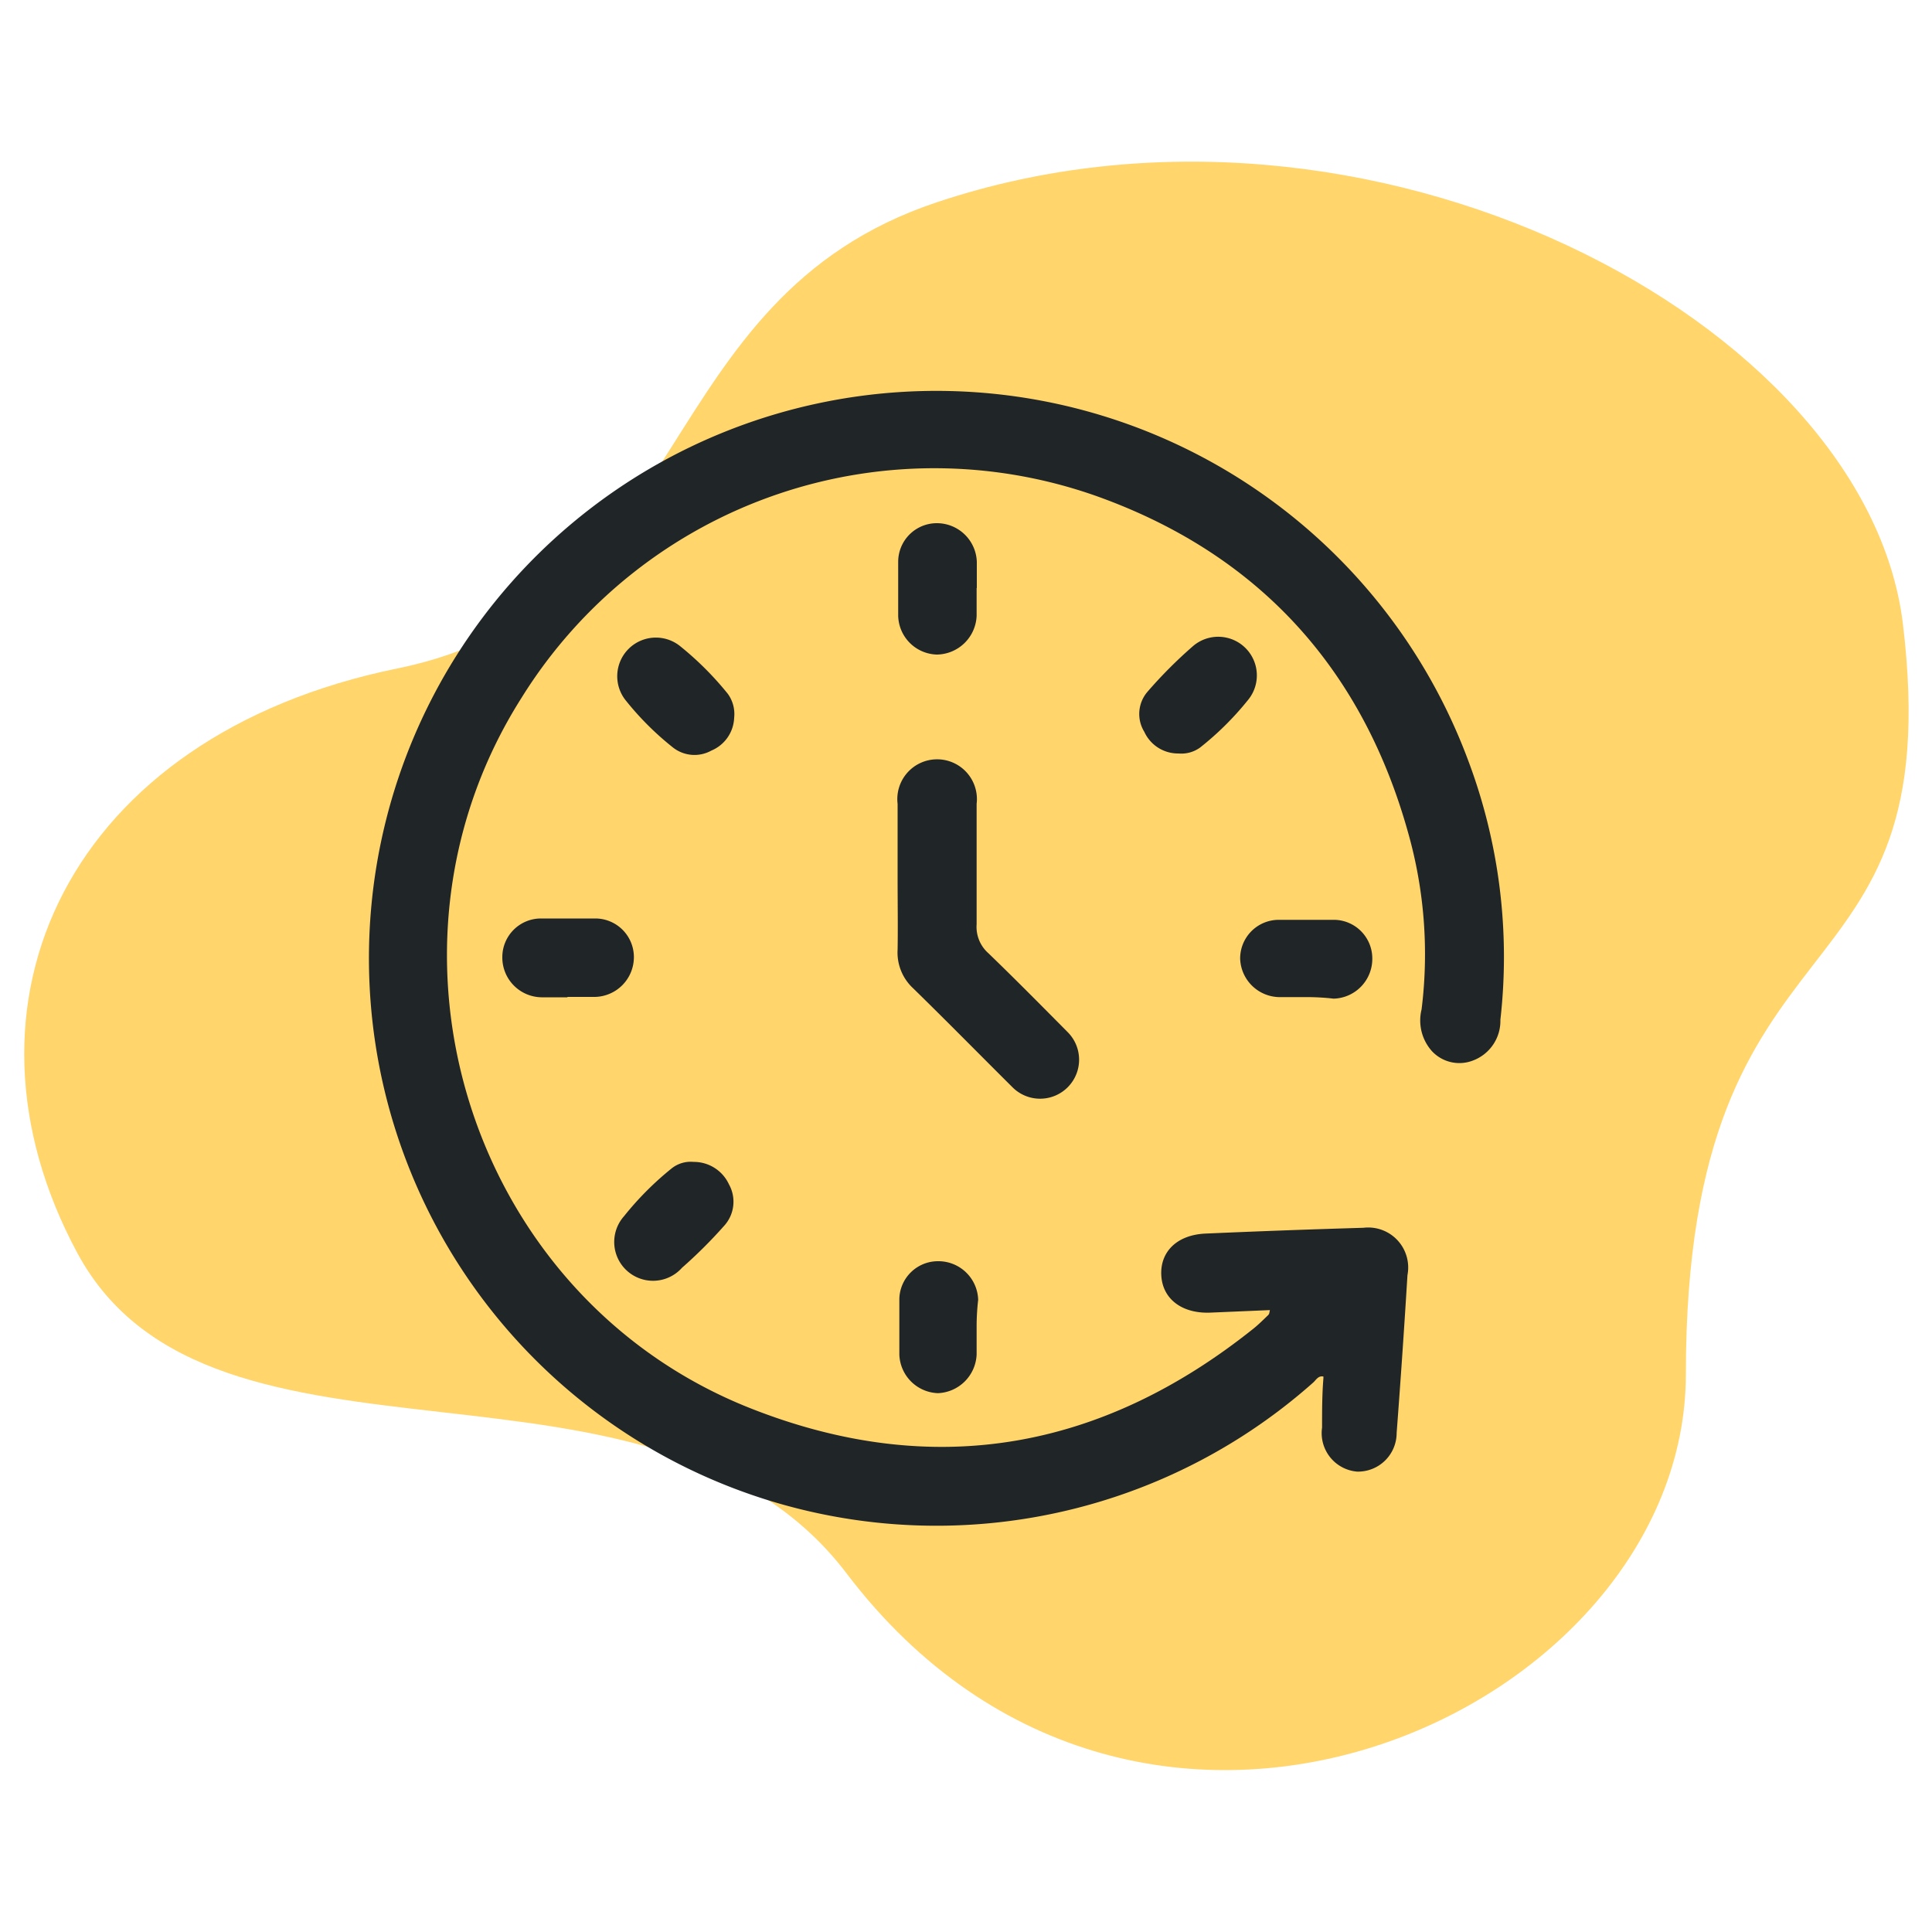 <svg id="Layer_1" data-name="Layer 1" xmlns="http://www.w3.org/2000/svg" viewBox="0 0 100 100"><defs><style>.cls-1{fill:#ffd56c;}.cls-2{fill:#202528;}</style></defs><path class="cls-1" d="M48.49,10.47c-15,5-12.48,21-27.93,24.13C3.55,38.08-2.95,51.93,4,64.85s29.88,3.51,39.82,16.59c15.26,20.09,43.44,7.13,43.44-10.31,0-25,13.71-18.39,11.23-38.87C96.57,16.65,70.8,3,48.49,10.47Z"/><path class="cls-2" d="M65.73,67.81l-3.05.13c-1.47.07-2.49-.68-2.57-1.9s.78-2.12,2.28-2.19q4.08-.18,8.18-.3A2.07,2.07,0,0,1,72.85,66q-.25,4.09-.56,8.17a2,2,0,0,1-2.05,2,2,2,0,0,1-1.81-2.28c0-.86,0-1.71.07-2.56,0,0,0,0,0-.08-.27-.06-.38.18-.54.32A29.37,29.37,0,1,1,76,39.38a28.85,28.85,0,0,1,1.66,13.4,2.19,2.19,0,0,1-1.44,2.12,1.94,1.94,0,0,1-2.11-.5,2.38,2.38,0,0,1-.53-2.15,23.06,23.06,0,0,0-.69-9.13c-2.32-8.34-7.53-14.2-15.61-17.25A25.15,25.15,0,0,0,27,36.11c-8.35,13.14-2.62,31.1,11.89,36.8,9.4,3.7,18.11,2.16,26-4.15.26-.21.51-.46.75-.69C65.7,68,65.69,68,65.73,67.81Z"/><path class="cls-2" d="M46.46,45.45c0-1.28,0-2.56,0-3.84a2.06,2.06,0,1,1,4.09,0c0,2.08,0,4.16,0,6.23a1.82,1.82,0,0,0,.61,1.5c1.39,1.34,2.75,2.72,4.11,4.09a2,2,0,1,1-2.87,2.84c-1.72-1.71-3.41-3.43-5.14-5.12a2.52,2.52,0,0,1-.8-2C46.48,48,46.46,46.7,46.46,45.45Z"/><path class="cls-2" d="M35.9,60.14a2,2,0,0,1,1.83,1.16,1.85,1.85,0,0,1-.26,2.16,24.57,24.57,0,0,1-2.17,2.16,2,2,0,0,1-3-2.67,16,16,0,0,1,2.46-2.47A1.58,1.58,0,0,1,35.9,60.14Z"/><path class="cls-2" d="M29.38,51.62c-.45,0-.91,0-1.36,0A2.06,2.06,0,0,1,26,49.54a2,2,0,0,1,2-2c.93,0,1.87,0,2.81,0a2,2,0,0,1,2,2,2.06,2.06,0,0,1-2,2.06c-.48,0-1,0-1.45,0Z"/><path class="cls-2" d="M50.55,68.66c0,.49,0,1,0,1.45a2.09,2.09,0,0,1-2,2,2.07,2.07,0,0,1-2-2c0-1,0-1.93,0-2.9a2,2,0,0,1,2-1.93,2.06,2.06,0,0,1,2.08,2C50.58,67.7,50.55,68.18,50.55,68.66Z"/><path class="cls-2" d="M67.64,51.61c-.48,0-1,0-1.45,0a2.06,2.06,0,0,1-2-2,2,2,0,0,1,2-2c1,0,1.93,0,2.9,0a2,2,0,0,1,1.94,2,2.06,2.06,0,0,1-2,2.08C68.61,51.64,68.12,51.61,67.64,51.61Z"/><path class="cls-2" d="M50.55,30.43c0,.49,0,1,0,1.45a2.09,2.09,0,0,1-2.06,2,2.06,2.06,0,0,1-2-2c0-.93,0-1.87,0-2.8a2,2,0,0,1,2-2,2.07,2.07,0,0,1,2.07,2c0,.46,0,.91,0,1.36Z"/><path class="cls-2" d="M38,37.15a1.92,1.92,0,0,1-1.18,1.7,1.8,1.8,0,0,1-2-.17,15.2,15.2,0,0,1-2.41-2.4,2,2,0,0,1,2.8-2.83,16.35,16.35,0,0,1,2.46,2.46A1.78,1.78,0,0,1,38,37.15Z"/><path class="cls-2" d="M61,39a1.92,1.92,0,0,1-1.77-1.12,1.76,1.76,0,0,1,.16-2.07,23.6,23.6,0,0,1,2.34-2.35,2,2,0,0,1,2.86,2.78,15.47,15.47,0,0,1-2.47,2.45A1.65,1.65,0,0,1,61,39Z"/></svg>